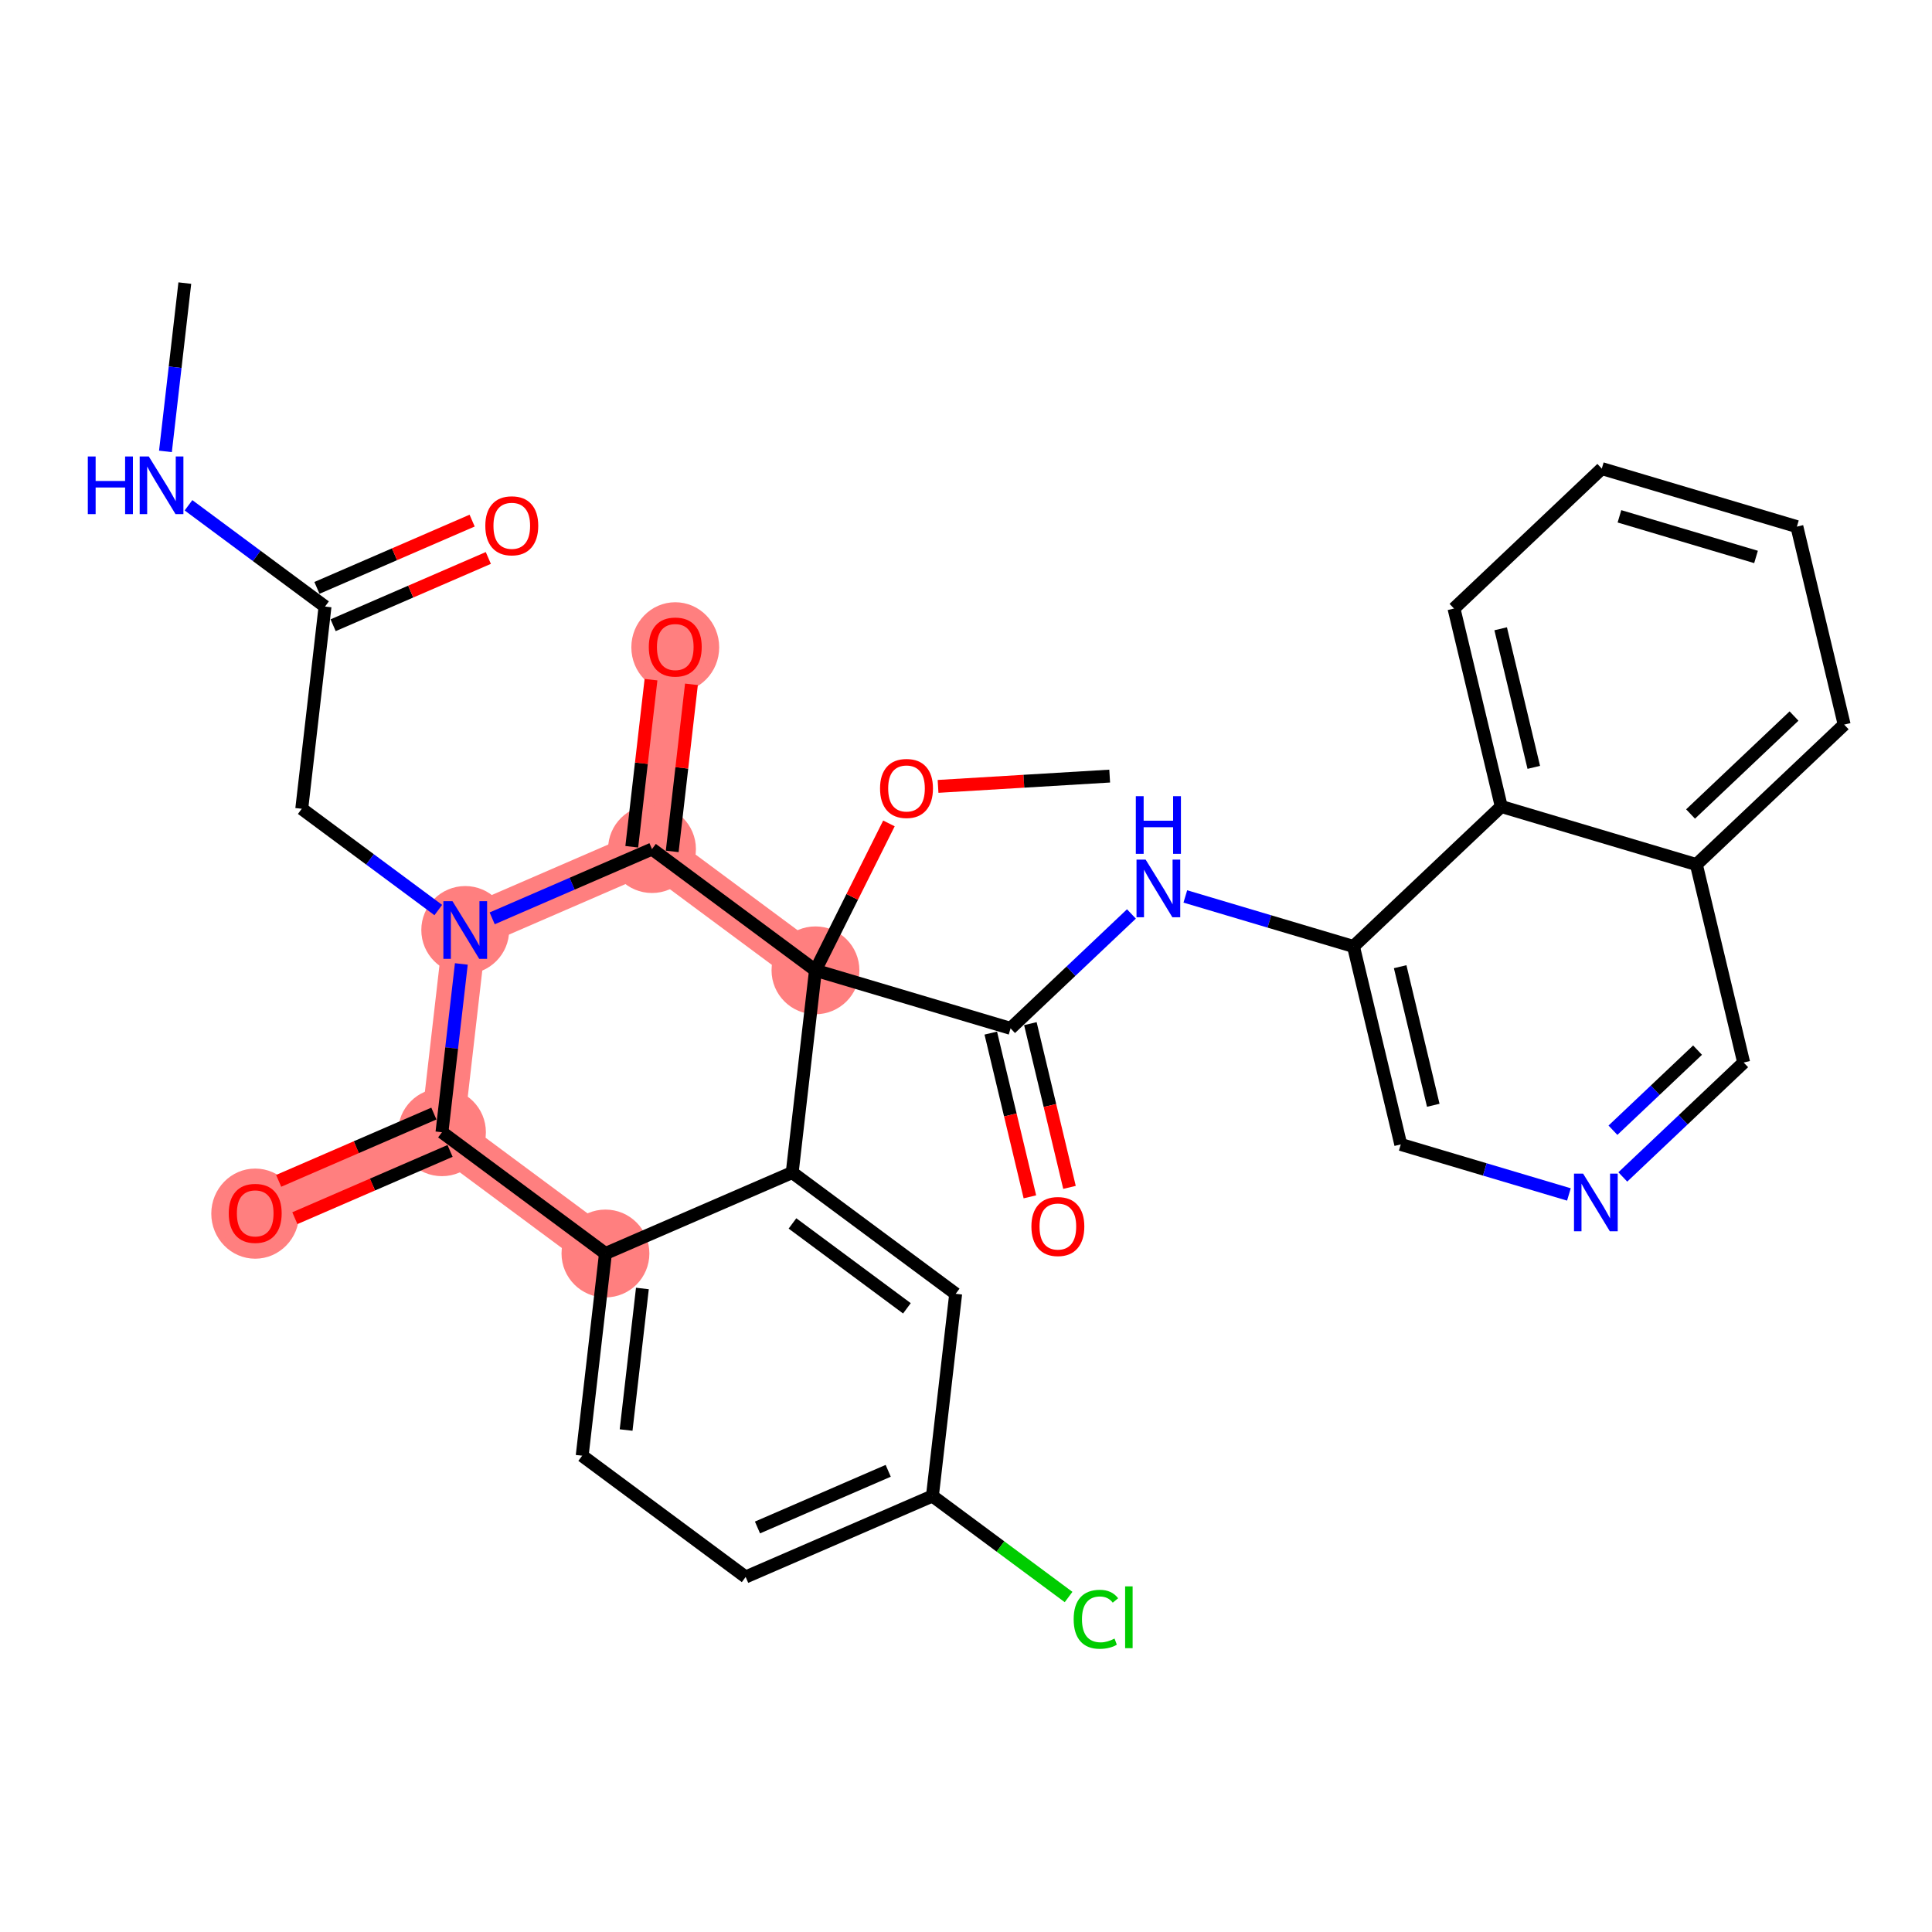 <?xml version='1.0' encoding='iso-8859-1'?>
<svg version='1.1' baseProfile='full'
              xmlns='http://www.w3.org/2000/svg'
                      xmlns:rdkit='http://www.rdkit.org/xml'
                      xmlns:xlink='http://www.w3.org/1999/xlink'
                  xml:space='preserve'
width='300px' height='300px' viewBox='0 0 300 300'>
<!-- END OF HEADER -->
<rect style='opacity:1.0;fill:#FFFFFF;stroke:none' width='300' height='300' x='0' y='0'> </rect>
<rect style='opacity:1.0;fill:#FFFFFF;stroke:none' width='300' height='300' x='0' y='0'> </rect>
<path d='M 72.242,144.415 L 68.628,175.814' style='fill:none;fill-rule:evenodd;stroke:#FF7F7F;stroke-width:6.7px;stroke-linecap:butt;stroke-linejoin:miter;stroke-opacity:1' />
<path d='M 72.242,144.415 L 101.241,131.845' style='fill:none;fill-rule:evenodd;stroke:#FF7F7F;stroke-width:6.7px;stroke-linecap:butt;stroke-linejoin:miter;stroke-opacity:1' />
<path d='M 68.628,175.814 L 39.629,188.384' style='fill:none;fill-rule:evenodd;stroke:#FF7F7F;stroke-width:6.7px;stroke-linecap:butt;stroke-linejoin:miter;stroke-opacity:1' />
<path d='M 68.628,175.814 L 94.014,194.643' style='fill:none;fill-rule:evenodd;stroke:#FF7F7F;stroke-width:6.7px;stroke-linecap:butt;stroke-linejoin:miter;stroke-opacity:1' />
<path d='M 126.626,150.674 L 101.241,131.845' style='fill:none;fill-rule:evenodd;stroke:#FF7F7F;stroke-width:6.7px;stroke-linecap:butt;stroke-linejoin:miter;stroke-opacity:1' />
<path d='M 101.241,131.845 L 104.855,100.446' style='fill:none;fill-rule:evenodd;stroke:#FF7F7F;stroke-width:6.7px;stroke-linecap:butt;stroke-linejoin:miter;stroke-opacity:1' />
<ellipse cx='72.242' cy='144.415' rx='6.321' ry='6.329'  style='fill:#FF7F7F;fill-rule:evenodd;stroke:#FF7F7F;stroke-width:1.0px;stroke-linecap:butt;stroke-linejoin:miter;stroke-opacity:1' />
<ellipse cx='68.628' cy='175.814' rx='6.321' ry='6.321'  style='fill:#FF7F7F;fill-rule:evenodd;stroke:#FF7F7F;stroke-width:1.0px;stroke-linecap:butt;stroke-linejoin:miter;stroke-opacity:1' />
<ellipse cx='39.629' cy='188.453' rx='6.321' ry='6.499'  style='fill:#FF7F7F;fill-rule:evenodd;stroke:#FF7F7F;stroke-width:1.0px;stroke-linecap:butt;stroke-linejoin:miter;stroke-opacity:1' />
<ellipse cx='94.014' cy='194.643' rx='6.321' ry='6.321'  style='fill:#FF7F7F;fill-rule:evenodd;stroke:#FF7F7F;stroke-width:1.0px;stroke-linecap:butt;stroke-linejoin:miter;stroke-opacity:1' />
<ellipse cx='126.626' cy='150.674' rx='6.321' ry='6.321'  style='fill:#FF7F7F;fill-rule:evenodd;stroke:#FF7F7F;stroke-width:1.0px;stroke-linecap:butt;stroke-linejoin:miter;stroke-opacity:1' />
<ellipse cx='101.241' cy='131.845' rx='6.321' ry='6.321'  style='fill:#FF7F7F;fill-rule:evenodd;stroke:#FF7F7F;stroke-width:1.0px;stroke-linecap:butt;stroke-linejoin:miter;stroke-opacity:1' />
<ellipse cx='104.855' cy='100.515' rx='6.321' ry='6.499'  style='fill:#FF7F7F;fill-rule:evenodd;stroke:#FF7F7F;stroke-width:1.0px;stroke-linecap:butt;stroke-linejoin:miter;stroke-opacity:1' />
<path class='bond-0 atom-0 atom-1' d='M 28.698,43.958 L 27.194,57.025' style='fill:none;fill-rule:evenodd;stroke:#000000;stroke-width:2.0px;stroke-linecap:butt;stroke-linejoin:miter;stroke-opacity:1' />
<path class='bond-0 atom-0 atom-1' d='M 27.194,57.025 L 25.69,70.092' style='fill:none;fill-rule:evenodd;stroke:#0000FF;stroke-width:2.0px;stroke-linecap:butt;stroke-linejoin:miter;stroke-opacity:1' />
<path class='bond-1 atom-1 atom-2' d='M 29.269,78.461 L 39.869,86.324' style='fill:none;fill-rule:evenodd;stroke:#0000FF;stroke-width:2.0px;stroke-linecap:butt;stroke-linejoin:miter;stroke-opacity:1' />
<path class='bond-1 atom-1 atom-2' d='M 39.869,86.324 L 50.47,94.186' style='fill:none;fill-rule:evenodd;stroke:#000000;stroke-width:2.0px;stroke-linecap:butt;stroke-linejoin:miter;stroke-opacity:1' />
<path class='bond-2 atom-2 atom-3' d='M 51.727,97.087 L 63.777,91.863' style='fill:none;fill-rule:evenodd;stroke:#000000;stroke-width:2.0px;stroke-linecap:butt;stroke-linejoin:miter;stroke-opacity:1' />
<path class='bond-2 atom-2 atom-3' d='M 63.777,91.863 L 75.827,86.64' style='fill:none;fill-rule:evenodd;stroke:#FF0000;stroke-width:2.0px;stroke-linecap:butt;stroke-linejoin:miter;stroke-opacity:1' />
<path class='bond-2 atom-2 atom-3' d='M 49.213,91.287 L 61.263,86.063' style='fill:none;fill-rule:evenodd;stroke:#000000;stroke-width:2.0px;stroke-linecap:butt;stroke-linejoin:miter;stroke-opacity:1' />
<path class='bond-2 atom-2 atom-3' d='M 61.263,86.063 L 73.313,80.84' style='fill:none;fill-rule:evenodd;stroke:#FF0000;stroke-width:2.0px;stroke-linecap:butt;stroke-linejoin:miter;stroke-opacity:1' />
<path class='bond-3 atom-2 atom-4' d='M 50.47,94.186 L 46.856,125.586' style='fill:none;fill-rule:evenodd;stroke:#000000;stroke-width:2.0px;stroke-linecap:butt;stroke-linejoin:miter;stroke-opacity:1' />
<path class='bond-4 atom-4 atom-5' d='M 46.856,125.586 L 57.457,133.448' style='fill:none;fill-rule:evenodd;stroke:#000000;stroke-width:2.0px;stroke-linecap:butt;stroke-linejoin:miter;stroke-opacity:1' />
<path class='bond-4 atom-4 atom-5' d='M 57.457,133.448 L 68.057,141.311' style='fill:none;fill-rule:evenodd;stroke:#0000FF;stroke-width:2.0px;stroke-linecap:butt;stroke-linejoin:miter;stroke-opacity:1' />
<path class='bond-5 atom-5 atom-6' d='M 71.636,149.68 L 70.132,162.747' style='fill:none;fill-rule:evenodd;stroke:#0000FF;stroke-width:2.0px;stroke-linecap:butt;stroke-linejoin:miter;stroke-opacity:1' />
<path class='bond-5 atom-5 atom-6' d='M 70.132,162.747 L 68.628,175.814' style='fill:none;fill-rule:evenodd;stroke:#000000;stroke-width:2.0px;stroke-linecap:butt;stroke-linejoin:miter;stroke-opacity:1' />
<path class='bond-32 atom-31 atom-5' d='M 101.241,131.845 L 88.834,137.223' style='fill:none;fill-rule:evenodd;stroke:#000000;stroke-width:2.0px;stroke-linecap:butt;stroke-linejoin:miter;stroke-opacity:1' />
<path class='bond-32 atom-31 atom-5' d='M 88.834,137.223 L 76.426,142.601' style='fill:none;fill-rule:evenodd;stroke:#0000FF;stroke-width:2.0px;stroke-linecap:butt;stroke-linejoin:miter;stroke-opacity:1' />
<path class='bond-6 atom-6 atom-7' d='M 67.371,172.914 L 55.321,178.137' style='fill:none;fill-rule:evenodd;stroke:#000000;stroke-width:2.0px;stroke-linecap:butt;stroke-linejoin:miter;stroke-opacity:1' />
<path class='bond-6 atom-6 atom-7' d='M 55.321,178.137 L 43.271,183.36' style='fill:none;fill-rule:evenodd;stroke:#FF0000;stroke-width:2.0px;stroke-linecap:butt;stroke-linejoin:miter;stroke-opacity:1' />
<path class='bond-6 atom-6 atom-7' d='M 69.885,178.714 L 57.835,183.937' style='fill:none;fill-rule:evenodd;stroke:#000000;stroke-width:2.0px;stroke-linecap:butt;stroke-linejoin:miter;stroke-opacity:1' />
<path class='bond-6 atom-6 atom-7' d='M 57.835,183.937 L 45.785,189.16' style='fill:none;fill-rule:evenodd;stroke:#FF0000;stroke-width:2.0px;stroke-linecap:butt;stroke-linejoin:miter;stroke-opacity:1' />
<path class='bond-7 atom-6 atom-8' d='M 68.628,175.814 L 94.014,194.643' style='fill:none;fill-rule:evenodd;stroke:#000000;stroke-width:2.0px;stroke-linecap:butt;stroke-linejoin:miter;stroke-opacity:1' />
<path class='bond-8 atom-8 atom-9' d='M 94.014,194.643 L 90.4,226.042' style='fill:none;fill-rule:evenodd;stroke:#000000;stroke-width:2.0px;stroke-linecap:butt;stroke-linejoin:miter;stroke-opacity:1' />
<path class='bond-8 atom-8 atom-9' d='M 99.751,200.075 L 97.222,222.055' style='fill:none;fill-rule:evenodd;stroke:#000000;stroke-width:2.0px;stroke-linecap:butt;stroke-linejoin:miter;stroke-opacity:1' />
<path class='bond-33 atom-14 atom-8' d='M 123.013,182.073 L 94.014,194.643' style='fill:none;fill-rule:evenodd;stroke:#000000;stroke-width:2.0px;stroke-linecap:butt;stroke-linejoin:miter;stroke-opacity:1' />
<path class='bond-9 atom-9 atom-10' d='M 90.4,226.042 L 115.786,244.871' style='fill:none;fill-rule:evenodd;stroke:#000000;stroke-width:2.0px;stroke-linecap:butt;stroke-linejoin:miter;stroke-opacity:1' />
<path class='bond-10 atom-10 atom-11' d='M 115.786,244.871 L 144.785,232.301' style='fill:none;fill-rule:evenodd;stroke:#000000;stroke-width:2.0px;stroke-linecap:butt;stroke-linejoin:miter;stroke-opacity:1' />
<path class='bond-10 atom-10 atom-11' d='M 117.621,237.186 L 137.921,228.387' style='fill:none;fill-rule:evenodd;stroke:#000000;stroke-width:2.0px;stroke-linecap:butt;stroke-linejoin:miter;stroke-opacity:1' />
<path class='bond-11 atom-11 atom-12' d='M 144.785,232.301 L 155.357,240.142' style='fill:none;fill-rule:evenodd;stroke:#000000;stroke-width:2.0px;stroke-linecap:butt;stroke-linejoin:miter;stroke-opacity:1' />
<path class='bond-11 atom-11 atom-12' d='M 155.357,240.142 L 165.929,247.984' style='fill:none;fill-rule:evenodd;stroke:#00CC00;stroke-width:2.0px;stroke-linecap:butt;stroke-linejoin:miter;stroke-opacity:1' />
<path class='bond-12 atom-11 atom-13' d='M 144.785,232.301 L 148.398,200.902' style='fill:none;fill-rule:evenodd;stroke:#000000;stroke-width:2.0px;stroke-linecap:butt;stroke-linejoin:miter;stroke-opacity:1' />
<path class='bond-13 atom-13 atom-14' d='M 148.398,200.902 L 123.013,182.073' style='fill:none;fill-rule:evenodd;stroke:#000000;stroke-width:2.0px;stroke-linecap:butt;stroke-linejoin:miter;stroke-opacity:1' />
<path class='bond-13 atom-13 atom-14' d='M 140.825,203.155 L 123.055,189.974' style='fill:none;fill-rule:evenodd;stroke:#000000;stroke-width:2.0px;stroke-linecap:butt;stroke-linejoin:miter;stroke-opacity:1' />
<path class='bond-14 atom-14 atom-15' d='M 123.013,182.073 L 126.626,150.674' style='fill:none;fill-rule:evenodd;stroke:#000000;stroke-width:2.0px;stroke-linecap:butt;stroke-linejoin:miter;stroke-opacity:1' />
<path class='bond-15 atom-15 atom-16' d='M 126.626,150.674 L 132.33,139.267' style='fill:none;fill-rule:evenodd;stroke:#000000;stroke-width:2.0px;stroke-linecap:butt;stroke-linejoin:miter;stroke-opacity:1' />
<path class='bond-15 atom-15 atom-16' d='M 132.33,139.267 L 138.034,127.859' style='fill:none;fill-rule:evenodd;stroke:#FF0000;stroke-width:2.0px;stroke-linecap:butt;stroke-linejoin:miter;stroke-opacity:1' />
<path class='bond-17 atom-15 atom-18' d='M 126.626,150.674 L 156.921,159.685' style='fill:none;fill-rule:evenodd;stroke:#000000;stroke-width:2.0px;stroke-linecap:butt;stroke-linejoin:miter;stroke-opacity:1' />
<path class='bond-30 atom-15 atom-31' d='M 126.626,150.674 L 101.241,131.845' style='fill:none;fill-rule:evenodd;stroke:#000000;stroke-width:2.0px;stroke-linecap:butt;stroke-linejoin:miter;stroke-opacity:1' />
<path class='bond-16 atom-16 atom-17' d='M 145.66,122.11 L 158.986,121.31' style='fill:none;fill-rule:evenodd;stroke:#FF0000;stroke-width:2.0px;stroke-linecap:butt;stroke-linejoin:miter;stroke-opacity:1' />
<path class='bond-16 atom-16 atom-17' d='M 158.986,121.31 L 172.311,120.511' style='fill:none;fill-rule:evenodd;stroke:#000000;stroke-width:2.0px;stroke-linecap:butt;stroke-linejoin:miter;stroke-opacity:1' />
<path class='bond-18 atom-18 atom-19' d='M 153.847,160.419 L 156.884,173.132' style='fill:none;fill-rule:evenodd;stroke:#000000;stroke-width:2.0px;stroke-linecap:butt;stroke-linejoin:miter;stroke-opacity:1' />
<path class='bond-18 atom-18 atom-19' d='M 156.884,173.132 L 159.92,185.844' style='fill:none;fill-rule:evenodd;stroke:#FF0000;stroke-width:2.0px;stroke-linecap:butt;stroke-linejoin:miter;stroke-opacity:1' />
<path class='bond-18 atom-18 atom-19' d='M 159.995,158.951 L 163.032,171.663' style='fill:none;fill-rule:evenodd;stroke:#000000;stroke-width:2.0px;stroke-linecap:butt;stroke-linejoin:miter;stroke-opacity:1' />
<path class='bond-18 atom-18 atom-19' d='M 163.032,171.663 L 166.069,184.376' style='fill:none;fill-rule:evenodd;stroke:#FF0000;stroke-width:2.0px;stroke-linecap:butt;stroke-linejoin:miter;stroke-opacity:1' />
<path class='bond-19 atom-18 atom-20' d='M 156.921,159.685 L 166.304,150.801' style='fill:none;fill-rule:evenodd;stroke:#000000;stroke-width:2.0px;stroke-linecap:butt;stroke-linejoin:miter;stroke-opacity:1' />
<path class='bond-19 atom-18 atom-20' d='M 166.304,150.801 L 175.688,141.917' style='fill:none;fill-rule:evenodd;stroke:#0000FF;stroke-width:2.0px;stroke-linecap:butt;stroke-linejoin:miter;stroke-opacity:1' />
<path class='bond-20 atom-20 atom-21' d='M 184.057,139.199 L 197.112,143.083' style='fill:none;fill-rule:evenodd;stroke:#0000FF;stroke-width:2.0px;stroke-linecap:butt;stroke-linejoin:miter;stroke-opacity:1' />
<path class='bond-20 atom-20 atom-21' d='M 197.112,143.083 L 210.167,146.966' style='fill:none;fill-rule:evenodd;stroke:#000000;stroke-width:2.0px;stroke-linecap:butt;stroke-linejoin:miter;stroke-opacity:1' />
<path class='bond-21 atom-21 atom-22' d='M 210.167,146.966 L 217.51,177.707' style='fill:none;fill-rule:evenodd;stroke:#000000;stroke-width:2.0px;stroke-linecap:butt;stroke-linejoin:miter;stroke-opacity:1' />
<path class='bond-21 atom-21 atom-22' d='M 217.417,150.108 L 222.557,171.627' style='fill:none;fill-rule:evenodd;stroke:#000000;stroke-width:2.0px;stroke-linecap:butt;stroke-linejoin:miter;stroke-opacity:1' />
<path class='bond-34 atom-30 atom-21' d='M 233.118,125.235 L 210.167,146.966' style='fill:none;fill-rule:evenodd;stroke:#000000;stroke-width:2.0px;stroke-linecap:butt;stroke-linejoin:miter;stroke-opacity:1' />
<path class='bond-22 atom-22 atom-23' d='M 217.51,177.707 L 230.565,181.59' style='fill:none;fill-rule:evenodd;stroke:#000000;stroke-width:2.0px;stroke-linecap:butt;stroke-linejoin:miter;stroke-opacity:1' />
<path class='bond-22 atom-22 atom-23' d='M 230.565,181.59 L 243.62,185.474' style='fill:none;fill-rule:evenodd;stroke:#0000FF;stroke-width:2.0px;stroke-linecap:butt;stroke-linejoin:miter;stroke-opacity:1' />
<path class='bond-23 atom-23 atom-24' d='M 251.989,182.756 L 261.373,173.872' style='fill:none;fill-rule:evenodd;stroke:#0000FF;stroke-width:2.0px;stroke-linecap:butt;stroke-linejoin:miter;stroke-opacity:1' />
<path class='bond-23 atom-23 atom-24' d='M 261.373,173.872 L 270.756,164.988' style='fill:none;fill-rule:evenodd;stroke:#000000;stroke-width:2.0px;stroke-linecap:butt;stroke-linejoin:miter;stroke-opacity:1' />
<path class='bond-23 atom-23 atom-24' d='M 250.458,175.501 L 257.027,169.282' style='fill:none;fill-rule:evenodd;stroke:#0000FF;stroke-width:2.0px;stroke-linecap:butt;stroke-linejoin:miter;stroke-opacity:1' />
<path class='bond-23 atom-23 atom-24' d='M 257.027,169.282 L 263.595,163.063' style='fill:none;fill-rule:evenodd;stroke:#000000;stroke-width:2.0px;stroke-linecap:butt;stroke-linejoin:miter;stroke-opacity:1' />
<path class='bond-24 atom-24 atom-25' d='M 270.756,164.988 L 263.412,134.247' style='fill:none;fill-rule:evenodd;stroke:#000000;stroke-width:2.0px;stroke-linecap:butt;stroke-linejoin:miter;stroke-opacity:1' />
<path class='bond-25 atom-25 atom-26' d='M 263.412,134.247 L 286.364,112.516' style='fill:none;fill-rule:evenodd;stroke:#000000;stroke-width:2.0px;stroke-linecap:butt;stroke-linejoin:miter;stroke-opacity:1' />
<path class='bond-25 atom-25 atom-26' d='M 262.509,126.397 L 278.575,111.186' style='fill:none;fill-rule:evenodd;stroke:#000000;stroke-width:2.0px;stroke-linecap:butt;stroke-linejoin:miter;stroke-opacity:1' />
<path class='bond-35 atom-30 atom-25' d='M 233.118,125.235 L 263.412,134.247' style='fill:none;fill-rule:evenodd;stroke:#000000;stroke-width:2.0px;stroke-linecap:butt;stroke-linejoin:miter;stroke-opacity:1' />
<path class='bond-26 atom-26 atom-27' d='M 286.364,112.516 L 279.02,81.775' style='fill:none;fill-rule:evenodd;stroke:#000000;stroke-width:2.0px;stroke-linecap:butt;stroke-linejoin:miter;stroke-opacity:1' />
<path class='bond-27 atom-27 atom-28' d='M 279.02,81.775 L 248.726,72.764' style='fill:none;fill-rule:evenodd;stroke:#000000;stroke-width:2.0px;stroke-linecap:butt;stroke-linejoin:miter;stroke-opacity:1' />
<path class='bond-27 atom-27 atom-28' d='M 272.674,86.482 L 251.468,80.174' style='fill:none;fill-rule:evenodd;stroke:#000000;stroke-width:2.0px;stroke-linecap:butt;stroke-linejoin:miter;stroke-opacity:1' />
<path class='bond-28 atom-28 atom-29' d='M 248.726,72.764 L 225.775,94.494' style='fill:none;fill-rule:evenodd;stroke:#000000;stroke-width:2.0px;stroke-linecap:butt;stroke-linejoin:miter;stroke-opacity:1' />
<path class='bond-29 atom-29 atom-30' d='M 225.775,94.494 L 233.118,125.235' style='fill:none;fill-rule:evenodd;stroke:#000000;stroke-width:2.0px;stroke-linecap:butt;stroke-linejoin:miter;stroke-opacity:1' />
<path class='bond-29 atom-29 atom-30' d='M 233.024,97.636 L 238.165,119.156' style='fill:none;fill-rule:evenodd;stroke:#000000;stroke-width:2.0px;stroke-linecap:butt;stroke-linejoin:miter;stroke-opacity:1' />
<path class='bond-31 atom-31 atom-32' d='M 104.381,132.206 L 105.874,119.234' style='fill:none;fill-rule:evenodd;stroke:#000000;stroke-width:2.0px;stroke-linecap:butt;stroke-linejoin:miter;stroke-opacity:1' />
<path class='bond-31 atom-31 atom-32' d='M 105.874,119.234 L 107.367,106.262' style='fill:none;fill-rule:evenodd;stroke:#FF0000;stroke-width:2.0px;stroke-linecap:butt;stroke-linejoin:miter;stroke-opacity:1' />
<path class='bond-31 atom-31 atom-32' d='M 98.101,131.483 L 99.594,118.511' style='fill:none;fill-rule:evenodd;stroke:#000000;stroke-width:2.0px;stroke-linecap:butt;stroke-linejoin:miter;stroke-opacity:1' />
<path class='bond-31 atom-31 atom-32' d='M 99.594,118.511 L 101.087,105.539' style='fill:none;fill-rule:evenodd;stroke:#FF0000;stroke-width:2.0px;stroke-linecap:butt;stroke-linejoin:miter;stroke-opacity:1' />
<path  class='atom-1' d='M 13.636 70.882
L 14.85 70.882
L 14.85 74.687
L 19.427 74.687
L 19.427 70.882
L 20.64 70.882
L 20.64 79.833
L 19.427 79.833
L 19.427 75.699
L 14.85 75.699
L 14.85 79.833
L 13.636 79.833
L 13.636 70.882
' fill='#0000FF'/>
<path  class='atom-1' d='M 23.106 70.882
L 26.039 75.623
Q 26.329 76.091, 26.797 76.938
Q 27.265 77.785, 27.29 77.835
L 27.29 70.882
L 28.479 70.882
L 28.479 79.833
L 27.252 79.833
L 24.104 74.65
Q 23.738 74.043, 23.346 73.347
Q 22.967 72.652, 22.853 72.437
L 22.853 79.833
L 21.69 79.833
L 21.69 70.882
L 23.106 70.882
' fill='#0000FF'/>
<path  class='atom-3' d='M 75.36 81.642
Q 75.36 79.493, 76.422 78.291
Q 77.484 77.091, 79.469 77.091
Q 81.454 77.091, 82.516 78.291
Q 83.578 79.493, 83.578 81.642
Q 83.578 83.816, 82.503 85.055
Q 81.429 86.282, 79.469 86.282
Q 77.497 86.282, 76.422 85.055
Q 75.36 83.829, 75.36 81.642
M 79.469 85.27
Q 80.834 85.27, 81.568 84.36
Q 82.314 83.437, 82.314 81.642
Q 82.314 79.885, 81.568 78.999
Q 80.834 78.102, 79.469 78.102
Q 78.104 78.102, 77.358 78.987
Q 76.624 79.872, 76.624 81.642
Q 76.624 83.45, 77.358 84.36
Q 78.104 85.27, 79.469 85.27
' fill='#FF0000'/>
<path  class='atom-5' d='M 70.263 139.939
L 73.196 144.68
Q 73.487 145.148, 73.955 145.995
Q 74.422 146.842, 74.448 146.893
L 74.448 139.939
L 75.636 139.939
L 75.636 148.89
L 74.41 148.89
L 71.262 143.707
Q 70.895 143.1, 70.503 142.405
Q 70.124 141.709, 70.01 141.494
L 70.01 148.89
L 68.847 148.89
L 68.847 139.939
L 70.263 139.939
' fill='#0000FF'/>
<path  class='atom-7' d='M 35.52 188.409
Q 35.52 186.26, 36.582 185.059
Q 37.644 183.858, 39.629 183.858
Q 41.614 183.858, 42.676 185.059
Q 43.738 186.26, 43.738 188.409
Q 43.738 190.584, 42.663 191.823
Q 41.588 193.049, 39.629 193.049
Q 37.657 193.049, 36.582 191.823
Q 35.52 190.596, 35.52 188.409
M 39.629 192.037
Q 40.994 192.037, 41.727 191.127
Q 42.473 190.204, 42.473 188.409
Q 42.473 186.652, 41.727 185.767
Q 40.994 184.869, 39.629 184.869
Q 38.263 184.869, 37.517 185.754
Q 36.784 186.639, 36.784 188.409
Q 36.784 190.217, 37.517 191.127
Q 38.263 192.037, 39.629 192.037
' fill='#FF0000'/>
<path  class='atom-12' d='M 166.719 251.44
Q 166.719 249.215, 167.756 248.052
Q 168.805 246.876, 170.79 246.876
Q 172.636 246.876, 173.622 248.178
L 172.787 248.861
Q 172.067 247.912, 170.79 247.912
Q 169.437 247.912, 168.716 248.823
Q 168.008 249.72, 168.008 251.44
Q 168.008 253.21, 168.742 254.12
Q 169.488 255.03, 170.929 255.03
Q 171.915 255.03, 173.065 254.436
L 173.419 255.384
Q 172.952 255.688, 172.244 255.865
Q 171.536 256.042, 170.752 256.042
Q 168.805 256.042, 167.756 254.853
Q 166.719 253.665, 166.719 251.44
' fill='#00CC00'/>
<path  class='atom-12' d='M 174.709 246.332
L 175.872 246.332
L 175.872 255.928
L 174.709 255.928
L 174.709 246.332
' fill='#00CC00'/>
<path  class='atom-16' d='M 136.653 122.429
Q 136.653 120.28, 137.714 119.079
Q 138.776 117.878, 140.761 117.878
Q 142.746 117.878, 143.808 119.079
Q 144.87 120.28, 144.87 122.429
Q 144.87 124.604, 143.796 125.843
Q 142.721 127.069, 140.761 127.069
Q 138.789 127.069, 137.714 125.843
Q 136.653 124.617, 136.653 122.429
M 140.761 126.058
Q 142.127 126.058, 142.86 125.148
Q 143.606 124.225, 143.606 122.429
Q 143.606 120.672, 142.86 119.787
Q 142.127 118.89, 140.761 118.89
Q 139.396 118.89, 138.65 119.775
Q 137.917 120.659, 137.917 122.429
Q 137.917 124.237, 138.65 125.148
Q 139.396 126.058, 140.761 126.058
' fill='#FF0000'/>
<path  class='atom-19' d='M 160.156 190.452
Q 160.156 188.302, 161.218 187.101
Q 162.28 185.9, 164.264 185.9
Q 166.249 185.9, 167.311 187.101
Q 168.373 188.302, 168.373 190.452
Q 168.373 192.626, 167.299 193.865
Q 166.224 195.091, 164.264 195.091
Q 162.292 195.091, 161.218 193.865
Q 160.156 192.639, 160.156 190.452
M 164.264 194.08
Q 165.63 194.08, 166.363 193.17
Q 167.109 192.247, 167.109 190.452
Q 167.109 188.694, 166.363 187.809
Q 165.63 186.912, 164.264 186.912
Q 162.899 186.912, 162.153 187.797
Q 161.42 188.682, 161.42 190.452
Q 161.42 192.259, 162.153 193.17
Q 162.899 194.08, 164.264 194.08
' fill='#FF0000'/>
<path  class='atom-20' d='M 177.894 133.479
L 180.827 138.22
Q 181.117 138.688, 181.585 139.535
Q 182.053 140.382, 182.078 140.433
L 182.078 133.479
L 183.267 133.479
L 183.267 142.43
L 182.04 142.43
L 178.892 137.247
Q 178.526 136.64, 178.134 135.944
Q 177.755 135.249, 177.641 135.034
L 177.641 142.43
L 176.478 142.43
L 176.478 133.479
L 177.894 133.479
' fill='#0000FF'/>
<path  class='atom-20' d='M 176.37 123.633
L 177.584 123.633
L 177.584 127.439
L 182.161 127.439
L 182.161 123.633
L 183.374 123.633
L 183.374 132.584
L 182.161 132.584
L 182.161 128.45
L 177.584 128.45
L 177.584 132.584
L 176.37 132.584
L 176.37 123.633
' fill='#0000FF'/>
<path  class='atom-23' d='M 245.826 182.243
L 248.759 186.984
Q 249.05 187.452, 249.518 188.299
Q 249.986 189.146, 250.011 189.196
L 250.011 182.243
L 251.199 182.243
L 251.199 191.194
L 249.973 191.194
L 246.825 186.01
Q 246.458 185.403, 246.066 184.708
Q 245.687 184.013, 245.573 183.798
L 245.573 191.194
L 244.41 191.194
L 244.41 182.243
L 245.826 182.243
' fill='#0000FF'/>
<path  class='atom-32' d='M 100.746 100.471
Q 100.746 98.322, 101.808 97.121
Q 102.87 95.919, 104.855 95.919
Q 106.839 95.919, 107.901 97.121
Q 108.963 98.322, 108.963 100.471
Q 108.963 102.645, 107.889 103.884
Q 106.814 105.111, 104.855 105.111
Q 102.882 105.111, 101.808 103.884
Q 100.746 102.658, 100.746 100.471
M 104.855 104.099
Q 106.22 104.099, 106.953 103.189
Q 107.699 102.266, 107.699 100.471
Q 107.699 98.713, 106.953 97.829
Q 106.22 96.931, 104.855 96.931
Q 103.489 96.931, 102.743 97.816
Q 102.01 98.701, 102.01 100.471
Q 102.01 102.279, 102.743 103.189
Q 103.489 104.099, 104.855 104.099
' fill='#FF0000'/>
</svg>
